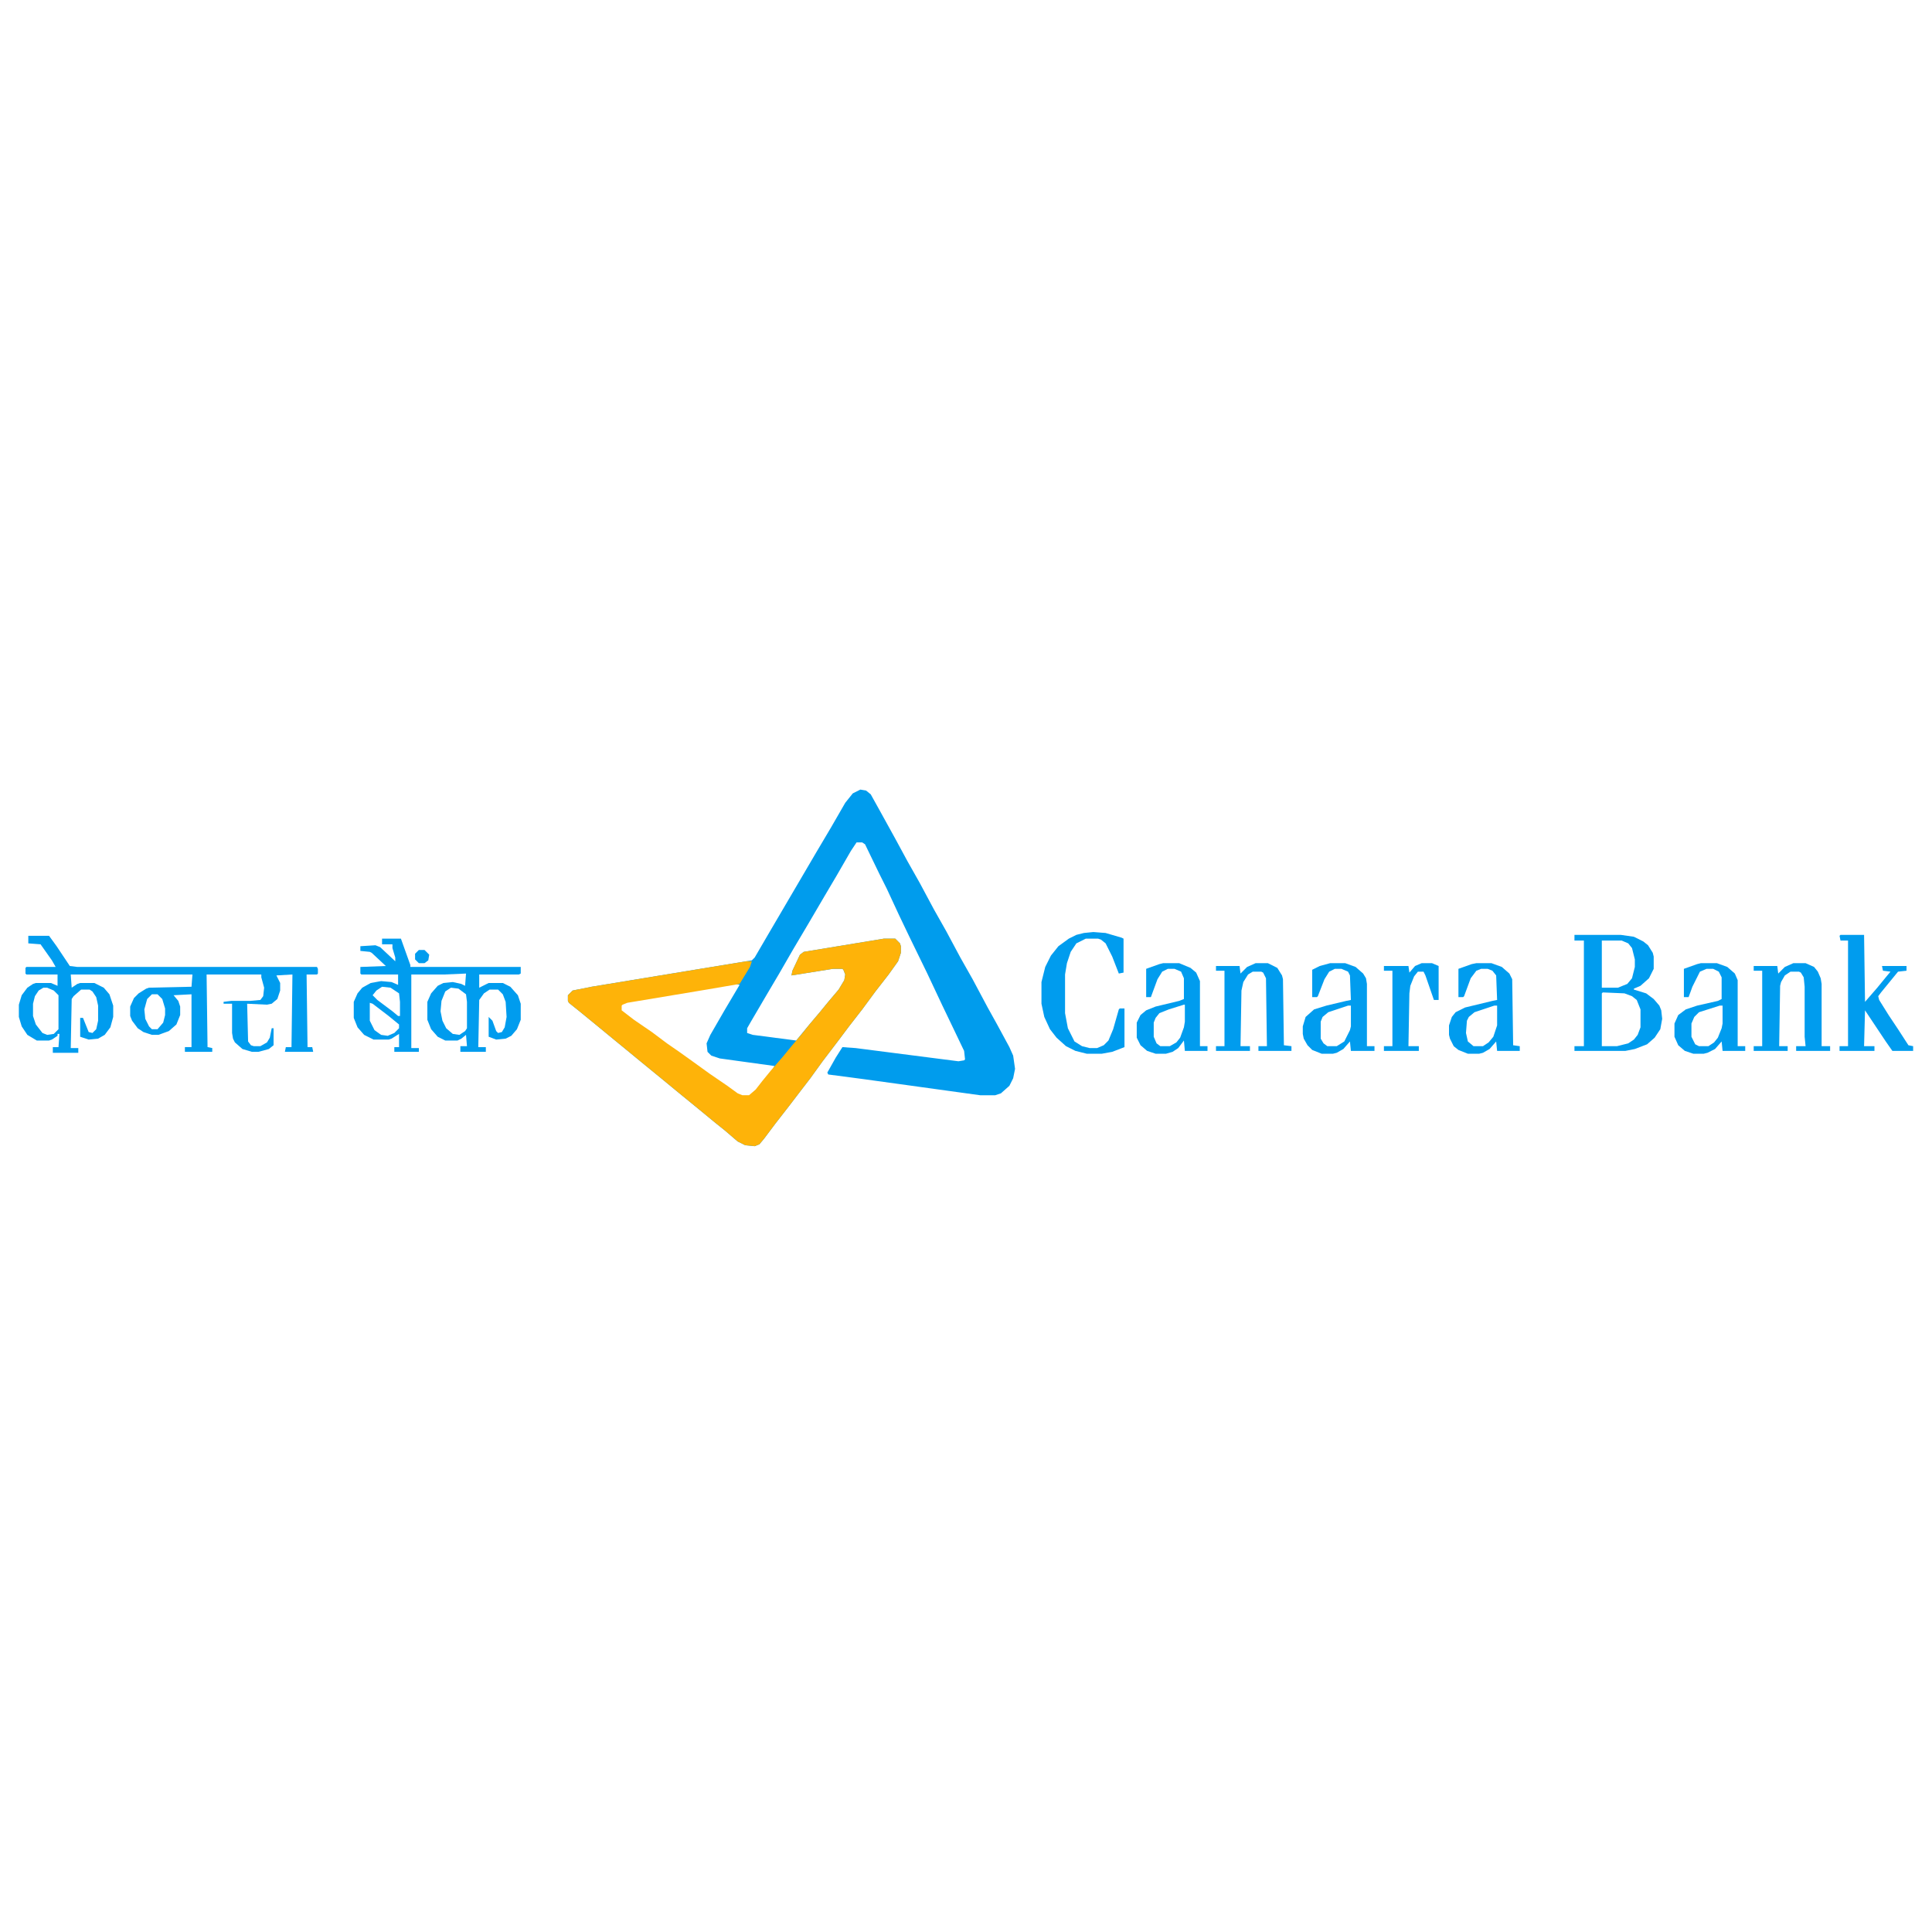 <?xml version="1.0" encoding="UTF-8"?>
<svg version="1.1" viewBox="0 0 2048 406" width="1280" height="1280" xmlns="http://www.w3.org/2000/svg">
<path transform="translate(912,16)" d="m0 0 6 1 5 4 10 18 16 29 13 24 13 23 15 28 13 23 15 28 13 23 16 30 10 18 13 24 4 9 2 14-2 10-4 8-9 8-6 2h-16l-123-17-38-5-1-2 9-16 7-11 14 1 109 14 6-1 1-1-1-9-11-23-12-25-16-34-19-39-11-23-13-28-8-16-15-31-3-2h-6l-6 9-15 26-13 22-17 29-16 27-15 26-13 22-17 29-4 7v5l6 2 46 6 14-17 11-13 9-11 11-13 6-10 1-6-2-5-1-1h-10l-44 7 1-5 8-17 4-3 85-14h12l5 5 1 3v7l-3 9-10 14-14 18-14 19-14 18-12 16-16 21-13 18-10 13-13 17-14 18-12 16-5 6-5 2-10-1-8-4-14-12-10-8-17-14-22-18-17-14-22-18-17-14-11-9-17-14-22-18-10-8-1-2v-6l5-5 20-4 170-28 3-3 14-24 51-87 16-27 15-26 8-10zm-132 206-110 18-9 2-3 3v5l10 8 17 12 18 13 17 12 14 10 18 13 19 13 11 8 5 2h7l8-7 7-9 9-11 3-5-58-8-9-3-4-4-1-9 4-9 15-26 16-27z" fill="#009CED"/>
<path transform="translate(937,174)" d="m0 0h12l5 5 1 3v7l-3 9-10 14-14 18-14 19-14 18-12 16-16 21-13 18-10 13-13 17-14 18-12 16-5 6-5 2-10-1-8-4-14-12-10-8-17-14-22-18-17-14-22-18-17-14-11-9-17-14-22-18-10-8-1-2v-6l5-5 20-4 164-27h6l-2 6-11 18-35 6-84 14-5 2-1 1v5l13 10 19 13 16 12 13 9 14 10 18 13 19 13 11 8 5 2h7l7-6 7-9 9-11 13-15 9-11 11-13 8-10 11-13 9-11 11-13 6-10 1-6-2-5-1-1h-10l-44 7 1-5 8-17 4-3z" fill="#FEB309"/>
<path transform="translate(30,171)" d="m0 0h22l8 11 14 21 8 1h254l1 2v5l-1 1h-11l1 77h5l1 5h-30l1-5h6l1-77-17 1 4 8v8l-3 9-6 5-5 1-21-1 1 40 3 4 3 1h7l7-4 3-5 2-10h2v18l-5 4-11 3h-7l-10-3-8-7-2-4-1-6v-31h-9v-2l8-1h20l11-1 3-4 1-9-3-11v-3h-58l1 77 5 1v4h-29v-5h7v-56l-19 1 5 6 2 6v9l-4 10-8 7-11 4h-7l-9-3-6-4-6-8-2-5v-10l4-9 5-5 8-5 3-1 45-1 1-13h-129l1 14 6-4 3-1h15l10 5 6 7 4 12v12l-3 11-6 8-7 4-10 1-9-3v-20h3l6 15 4 1 4-4 2-9v-16l-2-9-4-6-3-2h-9l-8 7-2 3-1 52h8v5h-27v-6h6l1-14h-2v2l-6 4-3 1h-13l-10-6-6-9-3-10v-13l3-10 6-8 6-4 3-1h16l7 3v-12h-33l-1-1v-6l1-1h31l-4-7-12-17-13-1zm16 55-5 3-4 6-2 8v13l3 9 7 9 5 2 7-1 5-5v-36l-5-5-7-3zm115 7-5 5-3 11 1 10 4 8 3 3h6l6-7 2-8v-7l-3-10-5-5z" fill="#009CEE"/>
<path transform="translate(405,174)" d="m0 0h20l10 28v2h117v7l-2 1h-42v14l10-5h15l8 4 8 9 3 9v17l-4 10-6 7-6 3-10 1-8-3v-21l4 4 4 11 2 2 4-1 3-5 2-11-1-16-3-8-5-5h-9l-6 4-5 7-1 50h8v5h-27v-6h7l-1-12-5 4-4 2h-13l-8-4-7-8-4-10v-19l4-9 7-8 6-3 10-1 9 2 4 2 1-13-23 1h-35v78h8v4h-26v-5h5v-14l-8 5-3 1h-16l-10-5-7-8-4-10v-17l4-9 5-6 9-5 11-2 11 1 7 3v-11h-39l-1-1v-7l27-1-15-14-2-1-10-1v-5l16-1 5 2 16 15v-4l-3-10v-4h-11zm16 26m-16 25-6 4-4 5 5 5 16 12 6 5h2v-15l-1-9-9-6zm73 1-6 4-4 10-1 11 2 10 4 8 7 6 7 1 6-4 2-3v-28l-1-8-8-6zm-86 16v19l5 10 7 5 7 1 7-3 5-5v-4l-11-9-17-13z" fill="#009CEE"/>
<path transform="translate(1669,170)" d="m0 0h49l14 2 10 5 5 4 5 8 1 4v13l-5 10-9 8-7 3v1l13 4 8 6 6 7 2 5 1 9-2 11-6 9-8 7-13 5-10 2h-54v-5h10v-112h-10zm29 6v50h17l10-4 5-6 3-12v-8l-3-12-4-5-7-3zm1 55-1 1v56h16l12-3 6-4 4-5 3-8v-19l-4-10-5-4-8-3z" fill="#009CEE"/>
<path transform="translate(1159,167)" d="m0 0 13 1 17 5 2 1v36l-5 1-7-18-7-14-5-4-3-1h-13l-10 5-6 9-4 12-2 12v41l3 16 7 14 8 5 8 2h8l7-3 5-5 5-12 6-21 1-1h5v41l-13 5-11 2h-16l-12-3-10-5-10-9-7-9-6-13-3-14v-23l4-16 6-12 8-10 11-8 8-4 8-2z" fill="#009CEE"/>
<path transform="translate(1951,170)" d="m0 0h25l1 71 13-15 9-11 5-6-8-1-1-5h26v5l-9 1-18 22-3 4 1 4 10 16 10 15 11 17 5 1v5h-22l-7-10-22-33-1 38h11v5h-37v-5h9v-112h-8l-1-5z" fill="#009CEE"/>
<path transform="translate(1901,200)" d="m0 0h13l9 4 4 5 3 7 1 6v66h9v5h-36v-5h10l-1-10v-53l-1-10-3-5-2-1h-9l-6 4-4 7-1 4-1 64h9v5h-36v-5h9v-80h-9v-5h25l1 8 7-7z" fill="#009CEE"/>
<path transform="translate(1331,200)" d="m0 0h13l10 5 5 8 1 4 1 70 8 1v5h-35v-5h9l-1-72-3-6-2-1h-9l-5 3-5 8-2 9-1 59h10v5h-36v-5h9v-80h-9v-5h25l1 8 7-7z" fill="#009CEE"/>
<path transform="translate(1410,200)" d="m0 0h16l11 4 8 7 3 5 1 6v66h8v5h-25l-1-10-7 8-7 4-4 1h-12l-10-4-5-5-4-7-1-5v-8l3-10 9-8 13-4 21-5 5-1-1-26-2-4-7-3h-7l-6 3-5 8-7 18-1 1h-5v-29l8-4zm19 45-21 7-6 5-2 5v18l3 5 4 3h10l8-5 6-12 1-4v-22z" fill="#009CEE"/>
<path transform="translate(1565,200)" d="m0 0h16l11 4 8 7 3 6 1 70 7 1v5h-24l-1-10-7 8-7 4-4 1h-12l-10-4-5-4-4-8-1-4v-10l3-9 4-5 10-5 29-7 5-1-1-26-4-5-5-2h-7l-5 2-6 8-7 19-1 1h-5v-30l14-5zm19 45-21 7-6 5-2 4-1 13 2 9 6 5h10l6-4 5-6 4-12v-21z" fill="#009CEE"/>
<path transform="translate(1803,200)" d="m0 0h17l11 4 8 7 3 7v70h8v5h-24l-1-10-7 8-8 4-4 1h-11l-9-3-7-6-4-9v-14l4-9 8-6 12-4 22-5 4-2v-23l-3-6-6-3h-7l-7 3-8 16-4 11h-5v-30l14-5zm20 45-22 7-5 5-3 7v14l4 8 4 2h10l6-4 4-5 4-10 1-5v-19z" fill="#009CEE"/>
<path transform="translate(1233,200)" d="m0 0h17l12 5 6 5 4 9v69h8v5h-24l-1-11-6 8-6 4-7 2h-11l-9-3-7-6-4-8v-16l4-8 6-5 10-4 25-6 5-2v-22l-3-7-7-3h-7l-6 3-5 8-7 19h-5v-30l14-5zm22 44-16 5-10 4-4 5-2 5v15l3 7 4 3h10l7-4 4-5 4-11 1-6v-18z" fill="#009CEE"/>
<path transform="translate(1507,200)" d="m0 0h11l7 3v36h-5l-9-26-2-4h-6l-4 5-4 10-1 8-1 56h11v5h-37v-5h9v-80h-9v-5h26l1 7 6-7z" fill="#009CEE"/>
<path transform="translate(444,186)" d="m0 0h6l5 5-1 6-4 3h-6l-4-4v-6z" fill="#009CEE"/>
</svg>
